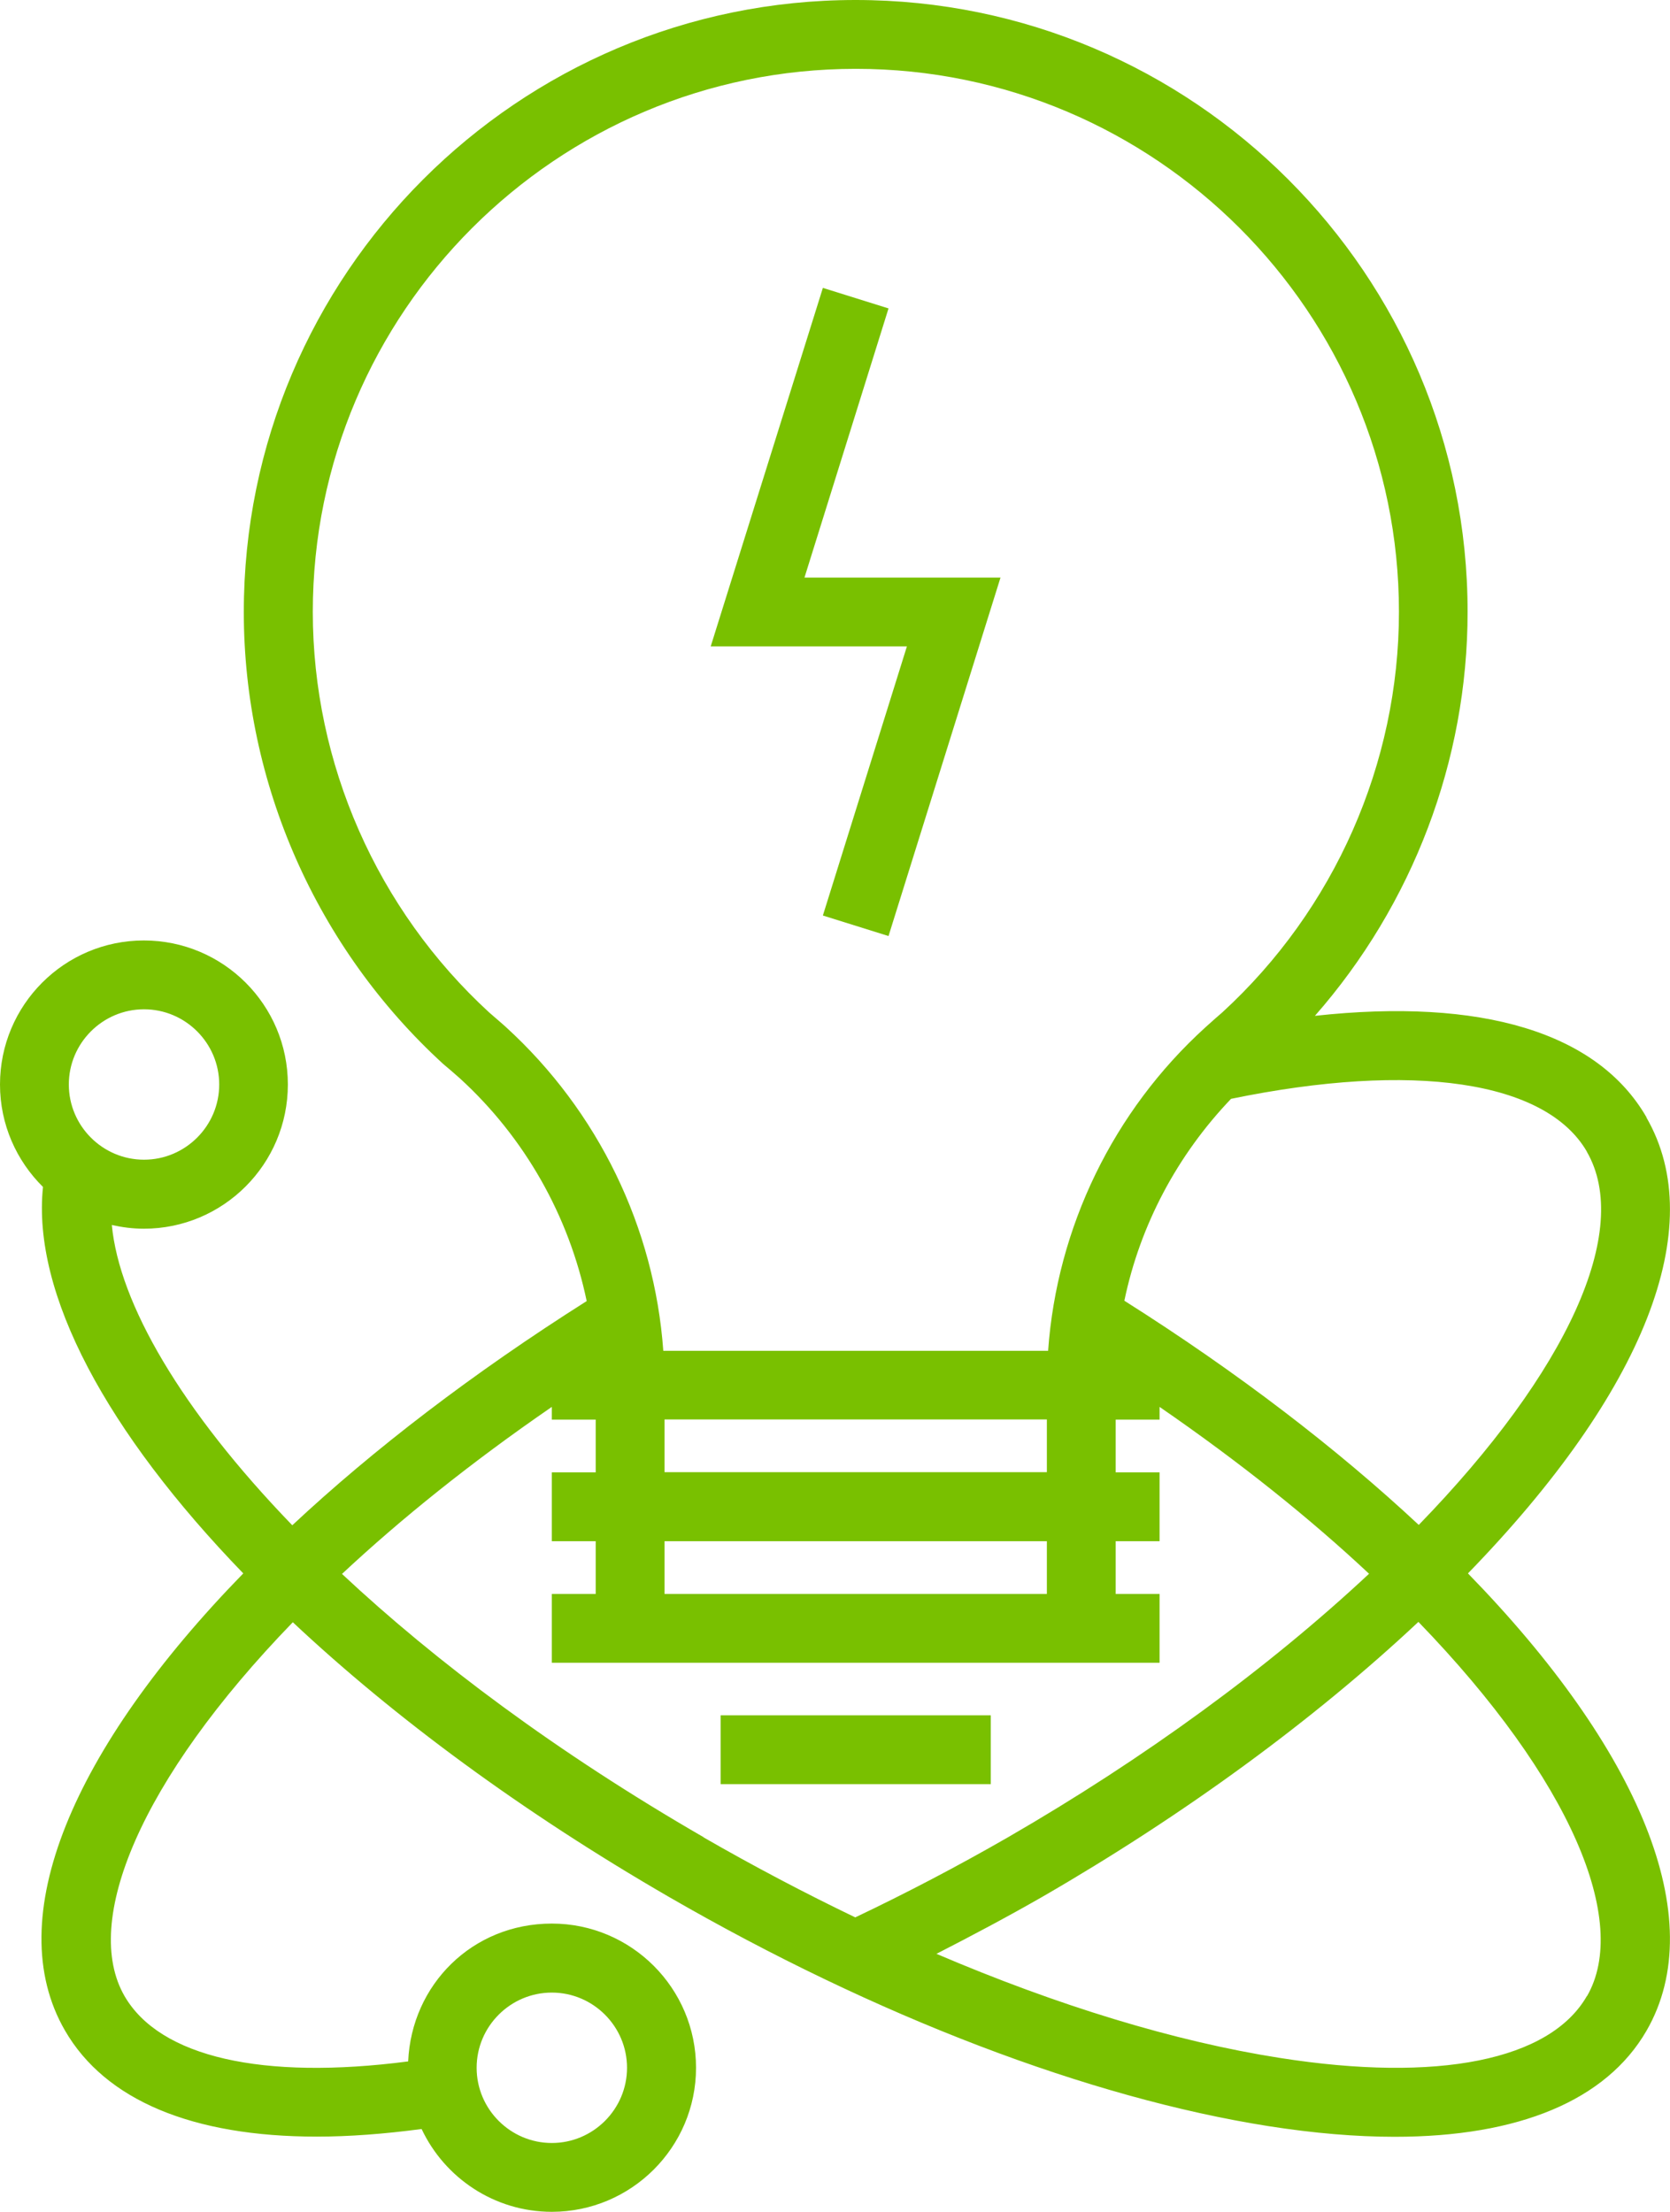 <?xml version="1.0" encoding="UTF-8"?>
<svg xmlns="http://www.w3.org/2000/svg" id="Layer_1" viewBox="0 0 94.39 125">
  <path d="M93.06,63.14c-2.77-4.8-9.33-6.76-18.74-5.73,5.52-6.29,8.63-14.42,8.63-22.83C82.95,15.51,67.44,0,48.36,0S13.78,15.51,13.78,34.59c0,9.68,4.11,18.99,11.27,25.54l.07.06c.21.17.41.35.63.54l.24.21c3.68,3.36,6.17,7.79,7.17,12.59-6.43,4.07-12.04,8.37-16.64,12.67-6.29-6.51-9.78-12.55-10.2-16.97.58.13,1.19.21,1.81.21,4.49,0,8.14-3.65,8.14-8.15s-3.65-8.14-8.14-8.14S0,56.8,0,61.29c0,2.26.93,4.31,2.43,5.79-.63,6.04,3.62,13.88,11.32,21.84C4.1,98.82.01,108.42,3.67,114.75c2.28,3.95,7.22,6,14.23,6,1.84,0,3.82-.15,5.93-.43,1.3,2.76,4.11,4.68,7.36,4.68,4.49,0,8.15-3.65,8.15-8.14s-3.65-8.15-8.15-8.15-7.93,3.46-8.12,7.79c-8.24,1.07-14.03-.24-16.03-3.69-2.42-4.19.86-12.2,9.51-21.13,5.74,5.39,12.97,10.73,21.27,15.53,11.69,6.75,23.73,11.35,33.89,12.95,2.56.4,4.94.6,7.12.6,7,0,11.95-2.05,14.23-5.99,3.66-6.33-.43-15.94-10.09-25.85,9.97-10.26,13.65-19.58,10.09-25.76ZM3.89,61.29c0-2.34,1.91-4.25,4.25-4.25s4.25,1.91,4.25,4.25-1.91,4.25-4.25,4.25-4.25-1.91-4.25-4.25ZM31.19,112.61c2.34,0,4.25,1.91,4.25,4.25s-1.91,4.25-4.25,4.25-4.25-1.91-4.25-4.25,1.91-4.25,4.25-4.25ZM89.69,65.09c2.56,4.43-1.08,12.42-9.5,21.09-4.6-4.29-10.2-8.6-16.64-12.67.89-4.28,2.99-8.23,6.03-11.41,10.3-2.12,17.79-1.02,20.11,2.98ZM28.58,58.03l-.26-.23c-.23-.2-.45-.39-.67-.58-6.34-5.82-9.97-14.06-9.97-22.64,0-16.92,13.77-30.69,30.69-30.69s30.7,13.77,30.7,30.69c0,8.57-3.64,16.82-9.99,22.64-.25.21-.49.43-.75.66l-.2.18c-5.21,4.73-8.39,11.3-8.89,18.28h-21.75c-.5-6.96-3.67-13.53-8.9-18.3ZM37.56,83.2v-2.98h21.61v2.98h-21.61ZM59.17,87.1v2.98h-21.61v-2.98h21.61ZM39.77,103.83c-8.29-4.79-15.13-9.91-20.44-14.88,3.33-3.11,7.28-6.29,11.86-9.44v.72h2.48v2.98h-2.48v3.89h2.48v2.98h-2.48v3.89h34.35v-3.89h-2.48v-2.98h2.48v-3.89h-2.48v-2.98h2.48v-.72c4.56,3.14,8.52,6.32,11.84,9.43-5.67,5.3-12.68,10.43-20.42,14.9-2.87,1.65-5.76,3.16-8.62,4.52-2.85-1.37-5.72-2.88-8.57-4.52ZM89.69,112.81c-2.09,3.63-8.42,4.9-17.37,3.49-5.93-.93-12.56-2.96-19.39-5.88,1.99-1.02,3.99-2.08,5.98-3.22,8.05-4.65,15.35-10,21.26-15.54,8.66,8.95,11.95,16.95,9.53,21.15Z" fill="#79c000" stroke-width="0"></path>
  <rect x="40.73" y="96.94" width="15.27" height="3.89" fill="#79c000" stroke-width="0"></rect>
  <polygon points="46.51 51.74 50.22 52.9 56.55 32.64 45.47 32.64 50.22 17.43 46.51 16.27 40.17 36.53 51.26 36.53 46.51 51.74" fill="#79c000" stroke-width="0"></polygon>
</svg>
